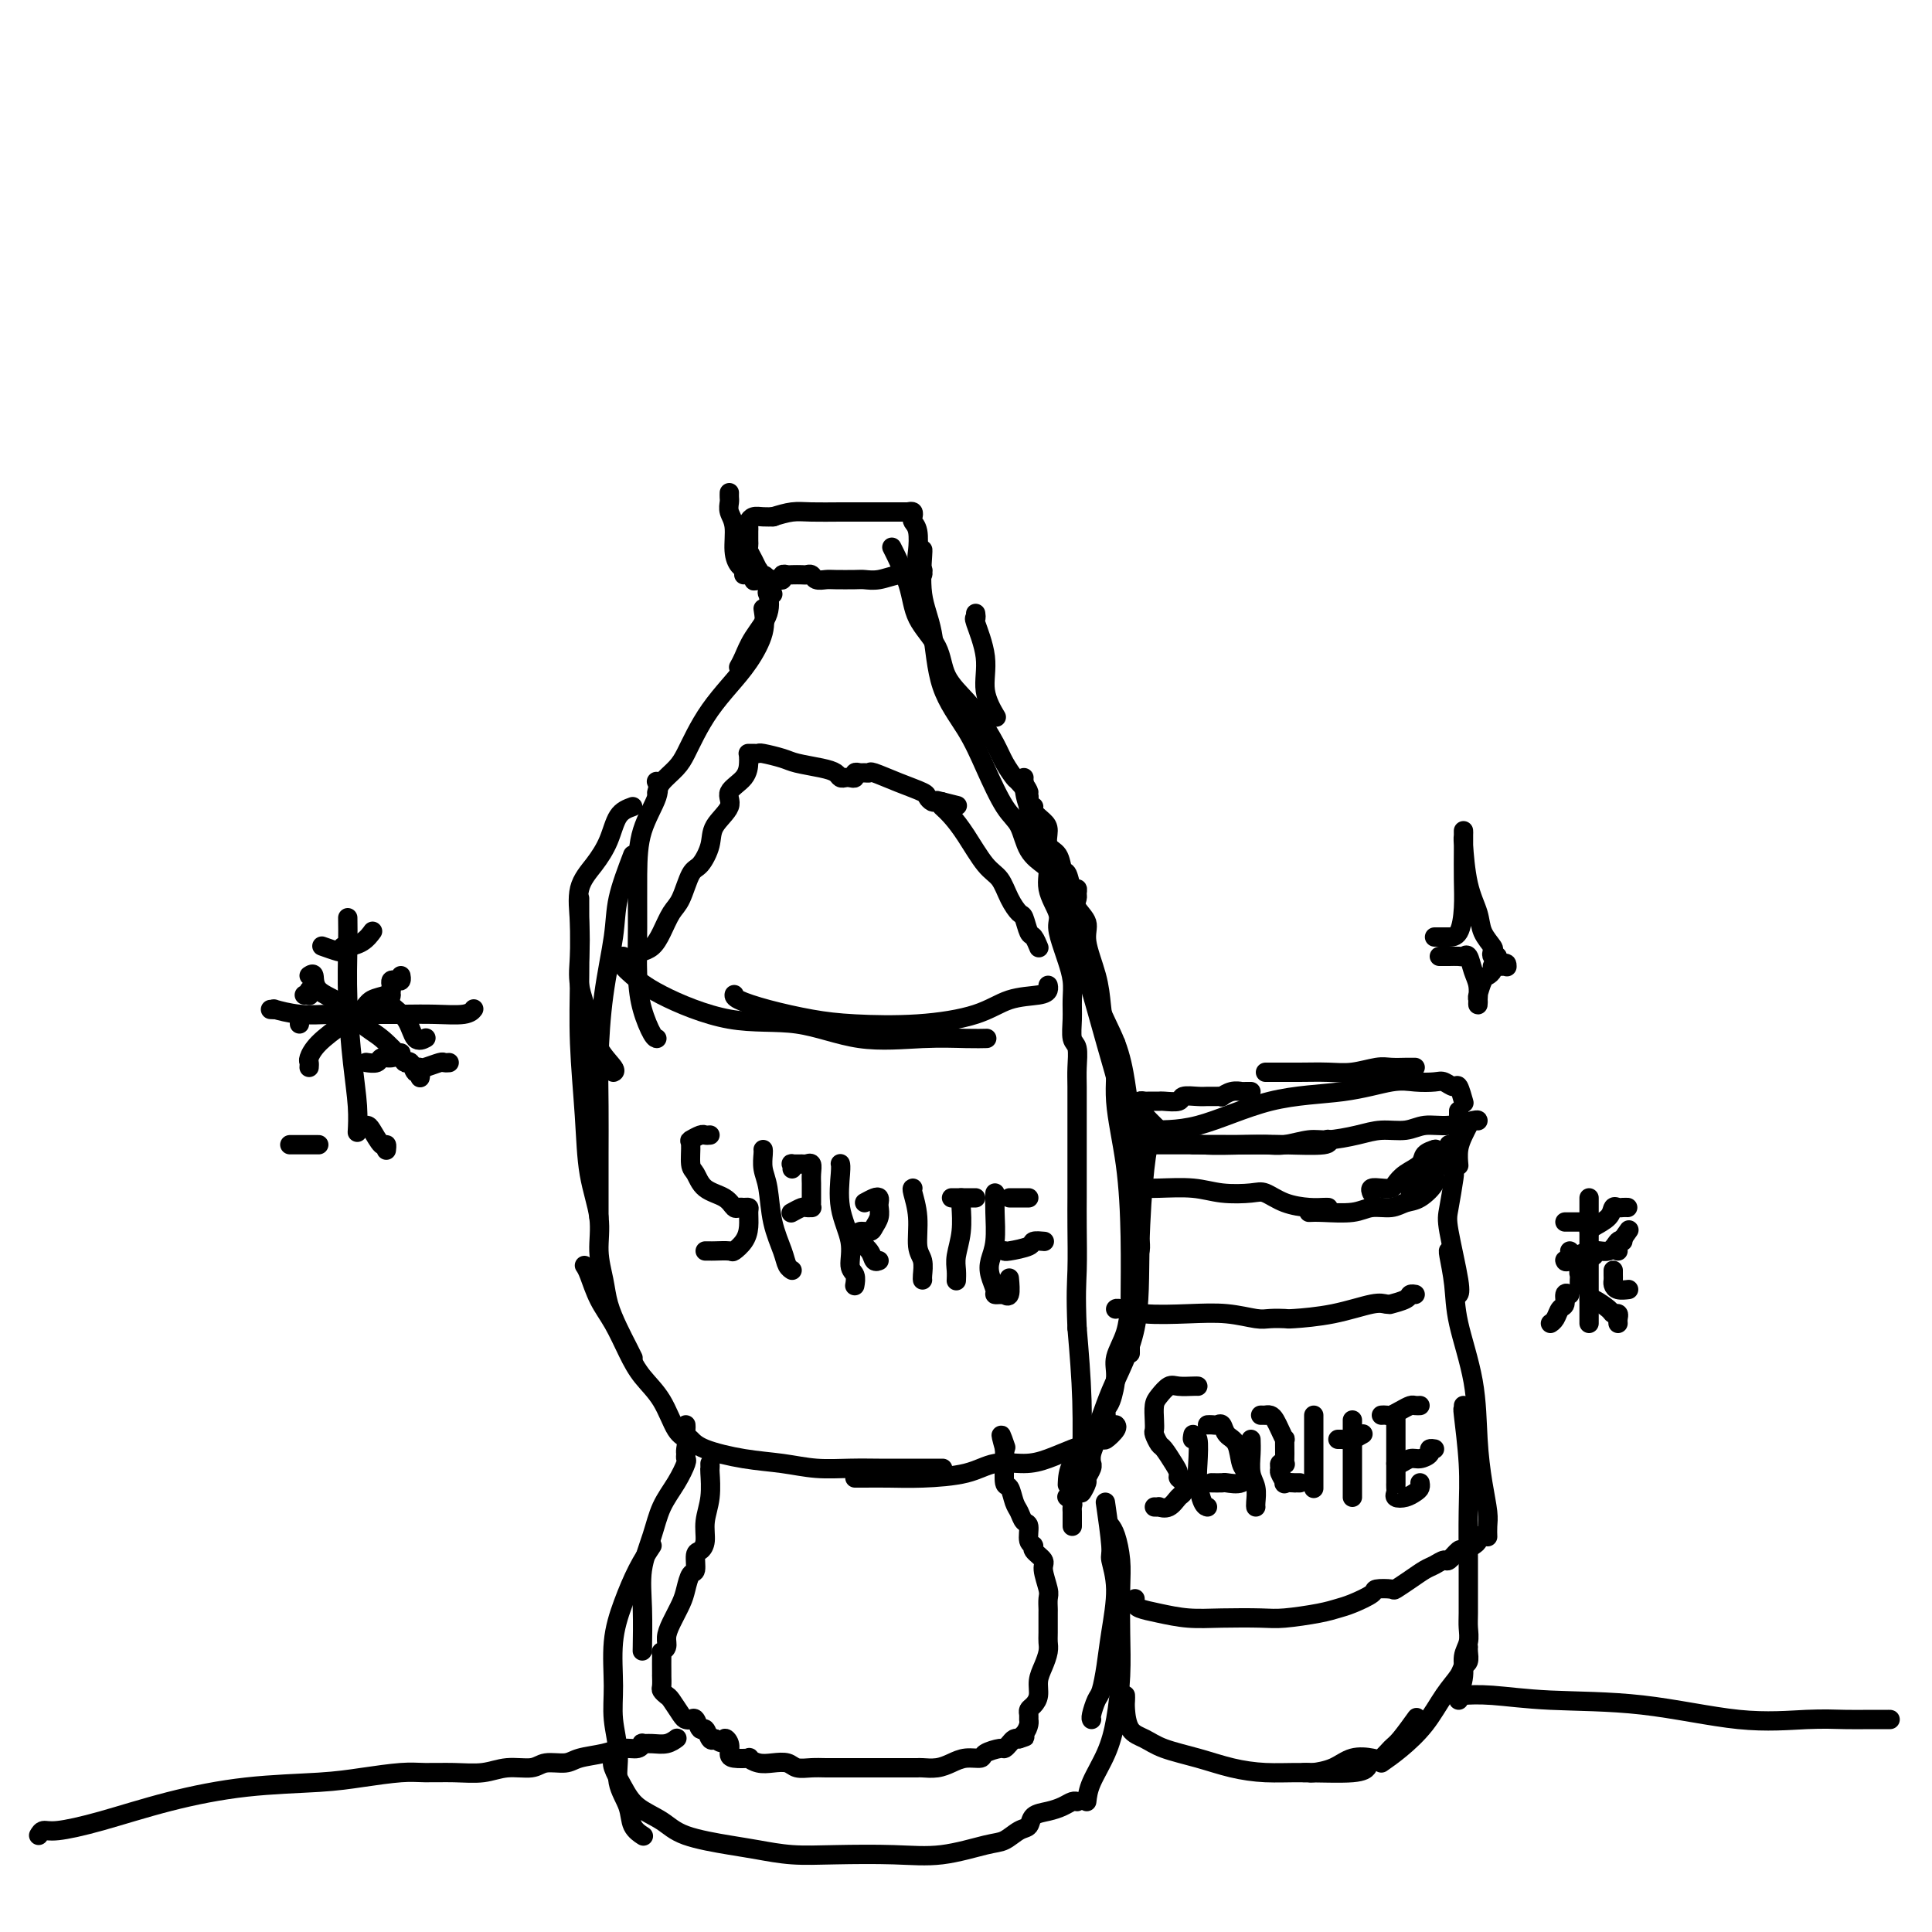 <svg viewBox='0 0 400 400' version='1.1' xmlns='http://www.w3.org/2000/svg' xmlns:xlink='http://www.w3.org/1999/xlink'><g fill='none' stroke='#000000' stroke-width='4' stroke-linecap='round' stroke-linejoin='round'><path d='M151,102c-0.009,0.355 -0.017,0.710 0,1c0.017,0.290 0.060,0.515 0,1c-0.060,0.485 -0.223,1.229 0,2c0.223,0.771 0.830,1.569 1,3c0.170,1.431 -0.098,3.494 0,5c0.098,1.506 0.562,2.455 1,3c0.438,0.545 0.849,0.685 1,1c0.151,0.315 0.043,0.804 0,1c-0.043,0.196 -0.022,0.098 0,0'/><path d='M160,107c1.386,-0.423 2.772,-0.845 4,-1c1.228,-0.155 2.299,-0.041 4,0c1.701,0.041 4.033,0.011 6,0c1.967,-0.011 3.568,-0.003 5,0c1.432,0.003 2.695,0.001 4,0c1.305,-0.001 2.651,-0.000 3,0c0.349,0.000 -0.298,0.000 0,0c0.298,-0.000 1.542,-0.000 2,0c0.458,0.000 0.131,0.000 0,0c-0.131,-0.000 -0.065,-0.000 0,0'/><path d='M188,106c0.415,-0.091 0.829,-0.183 1,0c0.171,0.183 0.097,0.639 0,1c-0.097,0.361 -0.218,0.626 0,1c0.218,0.374 0.776,0.856 1,2c0.224,1.144 0.113,2.951 0,4c-0.113,1.049 -0.230,1.339 0,2c0.230,0.661 0.806,1.694 1,2c0.194,0.306 0.005,-0.115 0,0c-0.005,0.115 0.172,0.767 0,1c-0.172,0.233 -0.694,0.048 -1,0c-0.306,-0.048 -0.398,0.040 -1,0c-0.602,-0.040 -1.716,-0.207 -3,0c-1.284,0.207 -2.738,0.787 -4,1c-1.262,0.213 -2.331,0.058 -3,0c-0.669,-0.058 -0.939,-0.019 -2,0c-1.061,0.019 -2.915,0.019 -4,0c-1.085,-0.019 -1.403,-0.058 -2,0c-0.597,0.058 -1.473,0.212 -2,0c-0.527,-0.212 -0.704,-0.788 -1,-1c-0.296,-0.212 -0.710,-0.058 -1,0c-0.290,0.058 -0.455,0.019 -1,0c-0.545,-0.019 -1.469,-0.019 -2,0c-0.531,0.019 -0.668,0.058 -1,0c-0.332,-0.058 -0.859,-0.212 -1,0c-0.141,0.212 0.103,0.789 0,1c-0.103,0.211 -0.553,0.057 -1,0c-0.447,-0.057 -0.889,-0.015 -1,0c-0.111,0.015 0.111,0.004 0,0c-0.111,-0.004 -0.556,-0.002 -1,0'/><path d='M159,120c-5.193,0.375 -2.175,0.312 -1,0c1.175,-0.312 0.508,-0.874 0,-1c-0.508,-0.126 -0.858,0.184 -1,0c-0.142,-0.184 -0.077,-0.861 0,-1c0.077,-0.139 0.164,0.261 0,0c-0.164,-0.261 -0.580,-1.184 -1,-2c-0.420,-0.816 -0.845,-1.524 -1,-2c-0.155,-0.476 -0.042,-0.719 0,-1c0.042,-0.281 0.011,-0.600 0,-1c-0.011,-0.400 -0.004,-0.880 0,-1c0.004,-0.120 0.003,0.122 0,0c-0.003,-0.122 -0.009,-0.607 0,-1c0.009,-0.393 0.034,-0.694 0,-1c-0.034,-0.306 -0.128,-0.618 0,-1c0.128,-0.382 0.478,-0.834 1,-1c0.522,-0.166 1.218,-0.045 2,0c0.782,0.045 1.652,0.013 2,0c0.348,-0.013 0.174,-0.006 0,0'/><path d='M160,123c-0.402,0.088 -0.804,0.177 -1,0c-0.196,-0.177 -0.186,-0.618 0,0c0.186,0.618 0.547,2.295 0,4c-0.547,1.705 -2.002,3.436 -3,5c-0.998,1.564 -1.538,2.959 -2,4c-0.462,1.041 -0.846,1.726 -1,2c-0.154,0.274 -0.077,0.137 0,0'/><path d='M158,126c0.245,1.554 0.491,3.108 0,5c-0.491,1.892 -1.717,4.124 -3,6c-1.283,1.876 -2.622,3.398 -4,5c-1.378,1.602 -2.796,3.286 -4,5c-1.204,1.714 -2.193,3.458 -3,5c-0.807,1.542 -1.432,2.883 -2,4c-0.568,1.117 -1.080,2.011 -2,3c-0.920,0.989 -2.248,2.074 -3,3c-0.752,0.926 -0.929,1.693 -1,2c-0.071,0.307 -0.035,0.153 0,0'/><path d='M131,167c-1.108,0.402 -2.216,0.804 -3,2c-0.784,1.196 -1.243,3.186 -2,5c-0.757,1.814 -1.812,3.452 -3,5c-1.188,1.548 -2.508,3.007 -3,5c-0.492,1.993 -0.155,4.521 0,7c0.155,2.479 0.130,4.909 0,7c-0.130,2.091 -0.364,3.842 0,6c0.364,2.158 1.327,4.722 2,7c0.673,2.278 1.057,4.270 2,6c0.943,1.730 2.446,3.196 3,4c0.554,0.804 0.158,0.944 0,1c-0.158,0.056 -0.079,0.028 0,0'/><path d='M136,162c-0.083,-0.181 -0.166,-0.363 0,0c0.166,0.363 0.580,1.270 0,3c-0.580,1.730 -2.153,4.281 -3,7c-0.847,2.719 -0.966,5.604 -1,9c-0.034,3.396 0.019,7.302 0,11c-0.019,3.698 -0.110,7.187 0,10c0.110,2.813 0.421,4.950 1,7c0.579,2.050 1.425,4.013 2,5c0.575,0.987 0.879,0.996 1,1c0.121,0.004 0.061,0.002 0,0'/><path d='M131,177c-1.207,3.173 -2.415,6.346 -3,9c-0.585,2.654 -0.549,4.788 -1,8c-0.451,3.212 -1.389,7.503 -2,12c-0.611,4.497 -0.896,9.202 -1,13c-0.104,3.798 -0.028,6.691 0,10c0.028,3.309 0.007,7.034 0,10c-0.007,2.966 -0.002,5.173 0,7c0.002,1.827 0.001,3.273 0,4c-0.001,0.727 -0.000,0.734 0,1c0.000,0.266 0.000,0.790 0,1c-0.000,0.210 -0.000,0.105 0,0'/><path d='M120,186c-0.007,0.120 -0.014,0.241 0,3c0.014,2.759 0.050,8.157 0,13c-0.050,4.843 -0.186,9.129 0,14c0.186,4.871 0.694,10.325 1,15c0.306,4.675 0.410,8.570 1,12c0.590,3.430 1.666,6.395 2,9c0.334,2.605 -0.076,4.851 0,7c0.076,2.149 0.637,4.201 1,6c0.363,1.799 0.528,3.344 1,5c0.472,1.656 1.250,3.423 2,5c0.750,1.577 1.471,2.963 2,4c0.529,1.037 0.865,1.725 1,2c0.135,0.275 0.067,0.138 0,0'/><path d='M121,262c0.267,0.391 0.535,0.782 1,2c0.465,1.218 1.128,3.264 2,5c0.872,1.736 1.952,3.162 3,5c1.048,1.838 2.064,4.088 3,6c0.936,1.912 1.792,3.486 3,5c1.208,1.514 2.769,2.970 4,5c1.231,2.030 2.134,4.635 3,6c0.866,1.365 1.696,1.490 2,2c0.304,0.510 0.082,1.407 0,2c-0.082,0.593 -0.023,0.884 0,1c0.023,0.116 0.012,0.058 0,0'/><path d='M142,301c-0.039,0.400 -0.079,0.800 0,1c0.079,0.200 0.276,0.200 0,1c-0.276,0.800 -1.027,2.401 -2,4c-0.973,1.599 -2.170,3.197 -3,5c-0.830,1.803 -1.294,3.812 -2,6c-0.706,2.188 -1.653,4.556 -2,7c-0.347,2.444 -0.093,4.966 0,8c0.093,3.034 0.027,6.581 0,8c-0.027,1.419 -0.013,0.709 0,0'/><path d='M135,320c-0.990,1.502 -1.979,3.004 -3,5c-1.021,1.996 -2.073,4.486 -3,7c-0.927,2.514 -1.728,5.053 -2,8c-0.272,2.947 -0.013,6.304 0,9c0.013,2.696 -0.219,4.732 0,7c0.219,2.268 0.889,4.769 1,7c0.111,2.231 -0.338,4.192 0,6c0.338,1.808 1.462,3.464 2,5c0.538,1.536 0.491,2.952 1,4c0.509,1.048 1.574,1.728 2,2c0.426,0.272 0.213,0.136 0,0'/><path d='M127,364c-0.170,0.495 -0.340,0.990 0,2c0.340,1.010 1.188,2.537 2,4c0.812,1.463 1.586,2.864 3,4c1.414,1.136 3.467,2.007 5,3c1.533,0.993 2.546,2.109 5,3c2.454,0.891 6.348,1.559 9,2c2.652,0.441 4.064,0.656 6,1c1.936,0.344 4.398,0.817 7,1c2.602,0.183 5.343,0.075 9,0c3.657,-0.075 8.229,-0.118 12,0c3.771,0.118 6.741,0.398 10,0c3.259,-0.398 6.808,-1.472 9,-2c2.192,-0.528 3.027,-0.509 4,-1c0.973,-0.491 2.084,-1.493 3,-2c0.916,-0.507 1.635,-0.518 2,-1c0.365,-0.482 0.375,-1.436 1,-2c0.625,-0.564 1.866,-0.740 3,-1c1.134,-0.260 2.159,-0.606 3,-1c0.841,-0.394 1.496,-0.837 2,-1c0.504,-0.163 0.858,-0.047 1,0c0.142,0.047 0.071,0.023 0,0'/><path d='M225,373c0.135,-1.165 0.271,-2.331 1,-4c0.729,-1.669 2.052,-3.842 3,-6c0.948,-2.158 1.523,-4.302 2,-7c0.477,-2.698 0.857,-5.951 1,-9c0.143,-3.049 0.049,-5.892 0,-9c-0.049,-3.108 -0.052,-6.479 0,-9c0.052,-2.521 0.158,-4.191 0,-6c-0.158,-1.809 -0.581,-3.756 -1,-5c-0.419,-1.244 -0.834,-1.784 -1,-2c-0.166,-0.216 -0.083,-0.108 0,0'/><path d='M229,312c-0.123,-0.847 -0.246,-1.695 0,0c0.246,1.695 0.862,5.932 1,8c0.138,2.068 -0.201,1.965 0,3c0.201,1.035 0.941,3.206 1,6c0.059,2.794 -0.562,6.209 -1,9c-0.438,2.791 -0.692,4.958 -1,7c-0.308,2.042 -0.671,3.959 -1,5c-0.329,1.041 -0.624,1.207 -1,2c-0.376,0.793 -0.832,2.214 -1,3c-0.168,0.786 -0.048,0.939 0,1c0.048,0.061 0.024,0.031 0,0'/><path d='M222,316c-0.002,-0.756 -0.004,-1.513 0,-2c0.004,-0.487 0.015,-0.705 0,-1c-0.015,-0.295 -0.056,-0.667 0,-1c0.056,-0.333 0.207,-0.628 0,-1c-0.207,-0.372 -0.774,-0.821 -1,-1c-0.226,-0.179 -0.113,-0.090 0,0'/><path d='M221,307c-0.014,0.362 -0.028,0.724 0,0c0.028,-0.724 0.098,-2.533 1,-4c0.902,-1.467 2.637,-2.590 4,-5c1.363,-2.410 2.355,-6.107 4,-10c1.645,-3.893 3.944,-7.982 5,-13c1.056,-5.018 0.871,-10.963 1,-17c0.129,-6.037 0.573,-12.164 1,-16c0.427,-3.836 0.836,-5.382 1,-6c0.164,-0.618 0.082,-0.309 0,0'/><path d='M202,127c0.065,0.476 0.130,0.951 0,1c-0.130,0.049 -0.455,-0.329 0,1c0.455,1.329 1.689,4.367 2,7c0.311,2.633 -0.301,4.863 0,7c0.301,2.137 1.515,4.182 2,5c0.485,0.818 0.243,0.409 0,0'/><path d='M191,114c-0.014,0.084 -0.029,0.168 0,0c0.029,-0.168 0.100,-0.589 0,1c-0.100,1.589 -0.373,5.187 0,8c0.373,2.813 1.391,4.840 2,8c0.609,3.160 0.811,7.452 2,11c1.189,3.548 3.367,6.350 5,9c1.633,2.650 2.721,5.147 4,8c1.279,2.853 2.749,6.060 4,8c1.251,1.940 2.283,2.611 3,4c0.717,1.389 1.120,3.496 2,5c0.880,1.504 2.237,2.405 3,3c0.763,0.595 0.932,0.884 1,1c0.068,0.116 0.034,0.058 0,0'/><path d='M216,171c0.044,2.818 0.088,5.636 1,8c0.912,2.364 2.692,4.272 4,7c1.308,2.728 2.143,6.274 3,10c0.857,3.726 1.736,7.630 3,11c1.264,3.370 2.913,6.206 4,9c1.087,2.794 1.612,5.546 2,8c0.388,2.454 0.640,4.609 1,6c0.360,1.391 0.829,2.019 1,3c0.171,0.981 0.046,2.314 0,3c-0.046,0.686 -0.012,0.723 0,1c0.012,0.277 0.004,0.793 0,1c-0.004,0.207 -0.002,0.103 0,0'/><path d='M231,216c-0.051,1.777 -0.101,3.555 0,6c0.101,2.445 0.354,5.558 1,9c0.646,3.442 1.687,7.213 2,11c0.313,3.787 -0.100,7.590 0,11c0.100,3.410 0.713,6.429 1,9c0.287,2.571 0.250,4.696 0,6c-0.250,1.304 -0.711,1.789 -1,3c-0.289,1.211 -0.407,3.149 -1,5c-0.593,1.851 -1.661,3.614 -2,5c-0.339,1.386 0.050,2.394 0,4c-0.050,1.606 -0.539,3.810 -1,5c-0.461,1.190 -0.893,1.368 -1,2c-0.107,0.632 0.111,1.720 0,2c-0.111,0.280 -0.552,-0.247 -1,0c-0.448,0.247 -0.905,1.267 -1,2c-0.095,0.733 0.172,1.179 0,2c-0.172,0.821 -0.782,2.017 -1,3c-0.218,0.983 -0.043,1.754 0,2c0.043,0.246 -0.045,-0.031 0,0c0.045,0.031 0.222,0.371 0,1c-0.222,0.629 -0.844,1.547 -1,2c-0.156,0.453 0.155,0.442 0,1c-0.155,0.558 -0.776,1.685 -1,2c-0.224,0.315 -0.050,-0.184 0,-1c0.050,-0.816 -0.025,-1.951 0,-5c0.025,-3.049 0.150,-8.014 0,-13c-0.150,-4.986 -0.575,-9.993 -1,-15'/><path d='M223,275c-0.309,-7.210 -0.083,-9.236 0,-12c0.083,-2.764 0.022,-6.268 0,-9c-0.022,-2.732 -0.006,-4.692 0,-6c0.006,-1.308 0.002,-1.963 0,-3c-0.002,-1.037 -0.000,-2.457 0,-3c0.000,-0.543 0.000,-0.210 0,-1c-0.000,-0.790 -0.000,-2.703 0,-4c0.000,-1.297 0.001,-1.980 0,-3c-0.001,-1.020 -0.004,-2.379 0,-4c0.004,-1.621 0.015,-3.504 0,-5c-0.015,-1.496 -0.057,-2.605 0,-4c0.057,-1.395 0.212,-3.075 0,-4c-0.212,-0.925 -0.792,-1.094 -1,-2c-0.208,-0.906 -0.044,-2.548 0,-4c0.044,-1.452 -0.031,-2.714 0,-4c0.031,-1.286 0.168,-2.597 0,-4c-0.168,-1.403 -0.642,-2.898 -1,-4c-0.358,-1.102 -0.602,-1.809 -1,-3c-0.398,-1.191 -0.951,-2.864 -1,-4c-0.049,-1.136 0.405,-1.734 0,-3c-0.405,-1.266 -1.668,-3.199 -2,-5c-0.332,-1.801 0.266,-3.469 0,-5c-0.266,-1.531 -1.395,-2.924 -2,-4c-0.605,-1.076 -0.684,-1.833 -1,-3c-0.316,-1.167 -0.869,-2.744 -1,-4c-0.131,-1.256 0.161,-2.192 0,-3c-0.161,-0.808 -0.774,-1.487 -1,-2c-0.226,-0.513 -0.065,-0.861 0,-1c0.065,-0.139 0.032,-0.070 0,0'/><path d='M212,161c-0.018,0.007 -0.035,0.014 0,1c0.035,0.986 0.123,2.952 1,5c0.877,2.048 2.542,4.178 4,8c1.458,3.822 2.709,9.338 4,14c1.291,4.662 2.623,8.472 4,13c1.377,4.528 2.799,9.775 4,14c1.201,4.225 2.182,7.429 3,11c0.818,3.571 1.473,7.511 2,11c0.527,3.489 0.926,6.529 1,9c0.074,2.471 -0.176,4.374 0,6c0.176,1.626 0.778,2.976 1,4c0.222,1.024 0.063,1.721 0,2c-0.063,0.279 -0.032,0.139 0,0'/><path d='M234,280c0.003,0.270 0.007,0.540 0,-1c-0.007,-1.540 -0.024,-4.889 0,-9c0.024,-4.111 0.091,-8.983 0,-14c-0.091,-5.017 -0.339,-10.178 -1,-15c-0.661,-4.822 -1.734,-9.305 -2,-13c-0.266,-3.695 0.274,-6.603 0,-9c-0.274,-2.397 -1.364,-4.283 -2,-6c-0.636,-1.717 -0.819,-3.264 -1,-5c-0.181,-1.736 -0.360,-3.659 -1,-6c-0.640,-2.341 -1.741,-5.099 -2,-7c-0.259,-1.901 0.324,-2.945 0,-4c-0.324,-1.055 -1.554,-2.122 -2,-3c-0.446,-0.878 -0.108,-1.567 0,-2c0.108,-0.433 -0.013,-0.611 0,-1c0.013,-0.389 0.159,-0.990 0,-1c-0.159,-0.010 -0.625,0.571 -1,0c-0.375,-0.571 -0.660,-2.292 -1,-3c-0.340,-0.708 -0.734,-0.402 -1,-1c-0.266,-0.598 -0.405,-2.100 -1,-3c-0.595,-0.900 -1.647,-1.198 -2,-2c-0.353,-0.802 -0.007,-2.108 0,-3c0.007,-0.892 -0.324,-1.369 -1,-2c-0.676,-0.631 -1.697,-1.417 -2,-2c-0.303,-0.583 0.111,-0.965 0,-1c-0.111,-0.035 -0.746,0.276 -1,0c-0.254,-0.276 -0.127,-1.138 0,-2'/><path d='M213,165c-1.744,-4.134 -0.104,-1.469 0,-1c0.104,0.469 -1.326,-1.260 -2,-2c-0.674,-0.740 -0.591,-0.493 -1,-1c-0.409,-0.507 -1.311,-1.768 -2,-3c-0.689,-1.232 -1.165,-2.435 -2,-4c-0.835,-1.565 -2.027,-3.491 -3,-5c-0.973,-1.509 -1.726,-2.602 -3,-4c-1.274,-1.398 -3.071,-3.101 -4,-5c-0.929,-1.899 -0.992,-3.995 -2,-6c-1.008,-2.005 -2.961,-3.919 -4,-6c-1.039,-2.081 -1.164,-4.330 -2,-7c-0.836,-2.670 -2.382,-5.763 -3,-7c-0.618,-1.237 -0.309,-0.619 0,0'/><path d='M129,198c0.036,0.348 0.072,0.697 0,1c-0.072,0.303 -0.251,0.562 0,1c0.251,0.438 0.931,1.057 2,2c1.069,0.943 2.526,2.210 6,4c3.474,1.790 8.963,4.101 14,5c5.037,0.899 9.620,0.384 14,1c4.380,0.616 8.558,2.361 13,3c4.442,0.639 9.149,0.171 13,0c3.851,-0.171 6.844,-0.046 9,0c2.156,0.046 3.473,0.013 4,0c0.527,-0.013 0.263,-0.007 0,0'/><path d='M152,206c0.009,-0.067 0.019,-0.134 0,0c-0.019,0.134 -0.065,0.468 1,1c1.065,0.532 3.242,1.262 6,2c2.758,0.738 6.097,1.483 9,2c2.903,0.517 5.369,0.805 9,1c3.631,0.195 8.427,0.298 13,0c4.573,-0.298 8.924,-0.998 12,-2c3.076,-1.002 4.877,-2.307 7,-3c2.123,-0.693 4.569,-0.774 6,-1c1.431,-0.226 1.847,-0.597 2,-1c0.153,-0.403 0.041,-0.839 0,-1c-0.041,-0.161 -0.012,-0.046 0,0c0.012,0.046 0.006,0.023 0,0'/><path d='M142,295c0.020,0.327 0.039,0.655 0,1c-0.039,0.345 -0.137,0.708 0,1c0.137,0.292 0.509,0.513 1,1c0.491,0.487 1.101,1.241 3,2c1.899,0.759 5.085,1.524 8,2c2.915,0.476 5.558,0.663 8,1c2.442,0.337 4.684,0.822 7,1c2.316,0.178 4.705,0.048 7,0c2.295,-0.048 4.496,-0.013 6,0c1.504,0.013 2.310,0.003 4,0c1.690,-0.003 4.263,-0.001 6,0c1.737,0.001 2.639,0.000 3,0c0.361,-0.000 0.180,-0.000 0,0'/><path d='M177,306c0.428,0.004 0.857,0.007 2,0c1.143,-0.007 3.001,-0.026 5,0c1.999,0.026 4.140,0.096 7,0c2.860,-0.096 6.439,-0.358 9,-1c2.561,-0.642 4.102,-1.663 6,-2c1.898,-0.337 4.151,0.011 6,0c1.849,-0.011 3.292,-0.379 5,-1c1.708,-0.621 3.681,-1.493 5,-2c1.319,-0.507 1.986,-0.647 3,-1c1.014,-0.353 2.377,-0.918 3,-1c0.623,-0.082 0.507,0.318 1,0c0.493,-0.318 1.594,-1.355 2,-2c0.406,-0.645 0.116,-0.899 0,-1c-0.116,-0.101 -0.058,-0.051 0,0'/><path d='M147,235c-0.371,0.030 -0.741,0.060 -1,0c-0.259,-0.060 -0.406,-0.211 -1,0c-0.594,0.211 -1.633,0.784 -2,1c-0.367,0.216 -0.061,0.074 0,1c0.061,0.926 -0.124,2.921 0,4c0.124,1.079 0.558,1.242 1,2c0.442,0.758 0.892,2.112 2,3c1.108,0.888 2.875,1.309 4,2c1.125,0.691 1.608,1.651 2,2c0.392,0.349 0.694,0.088 1,0c0.306,-0.088 0.616,-0.004 1,0c0.384,0.004 0.842,-0.072 1,0c0.158,0.072 0.017,0.292 0,1c-0.017,0.708 0.090,1.902 0,3c-0.090,1.098 -0.377,2.098 -1,3c-0.623,0.902 -1.582,1.706 -2,2c-0.418,0.294 -0.294,0.079 -1,0c-0.706,-0.079 -2.241,-0.021 -3,0c-0.759,0.021 -0.743,0.006 -1,0c-0.257,-0.006 -0.788,-0.002 -1,0c-0.212,0.002 -0.106,0.001 0,0'/><path d='M158,238c0.026,0.159 0.052,0.318 0,1c-0.052,0.682 -0.183,1.888 0,3c0.183,1.112 0.680,2.130 1,4c0.320,1.870 0.464,4.592 1,7c0.536,2.408 1.463,4.501 2,6c0.537,1.499 0.683,2.404 1,3c0.317,0.596 0.805,0.885 1,1c0.195,0.115 0.098,0.058 0,0'/><path d='M164,242c0.055,-0.424 0.109,-0.847 0,-1c-0.109,-0.153 -0.383,-0.035 0,0c0.383,0.035 1.423,-0.011 2,0c0.577,0.011 0.690,0.081 1,0c0.310,-0.081 0.815,-0.313 1,0c0.185,0.313 0.049,1.170 0,2c-0.049,0.830 -0.012,1.634 0,2c0.012,0.366 0.000,0.294 0,1c-0.000,0.706 0.012,2.188 0,3c-0.012,0.812 -0.049,0.953 0,1c0.049,0.047 0.184,-0.001 0,0c-0.184,0.001 -0.689,0.052 -1,0c-0.311,-0.052 -0.430,-0.206 -1,0c-0.570,0.206 -1.591,0.773 -2,1c-0.409,0.227 -0.204,0.113 0,0'/><path d='M174,241c-0.017,-0.061 -0.034,-0.122 0,0c0.034,0.122 0.118,0.427 0,2c-0.118,1.573 -0.438,4.415 0,7c0.438,2.585 1.634,4.914 2,7c0.366,2.086 -0.098,3.930 0,5c0.098,1.070 0.757,1.365 1,2c0.243,0.635 0.069,1.610 0,2c-0.069,0.390 -0.035,0.195 0,0'/><path d='M179,249c0.733,-0.397 1.465,-0.794 2,-1c0.535,-0.206 0.872,-0.220 1,0c0.128,0.220 0.047,0.676 0,1c-0.047,0.324 -0.059,0.517 0,1c0.059,0.483 0.188,1.257 0,2c-0.188,0.743 -0.693,1.455 -1,2c-0.307,0.545 -0.415,0.922 -1,1c-0.585,0.078 -1.646,-0.143 -2,0c-0.354,0.143 -0.000,0.651 0,1c0.000,0.349 -0.354,0.538 0,1c0.354,0.462 1.414,1.196 2,2c0.586,0.804 0.696,1.678 1,2c0.304,0.322 0.801,0.092 1,0c0.199,-0.092 0.099,-0.046 0,0'/><path d='M189,246c-0.121,0.020 -0.243,0.040 0,1c0.243,0.960 0.850,2.860 1,5c0.150,2.140 -0.156,4.521 0,6c0.156,1.479 0.774,2.056 1,3c0.226,0.944 0.061,2.254 0,3c-0.061,0.746 -0.017,0.927 0,1c0.017,0.073 0.009,0.036 0,0'/><path d='M199,248c0.008,0.426 0.016,0.852 0,1c-0.016,0.148 -0.057,0.019 0,1c0.057,0.981 0.211,3.072 0,5c-0.211,1.928 -0.789,3.692 -1,5c-0.211,1.308 -0.057,2.160 0,3c0.057,0.840 0.016,1.669 0,2c-0.016,0.331 -0.008,0.166 0,0'/><path d='M197,248c0.190,0.000 0.380,0.000 1,0c0.620,0.000 1.669,0.000 2,0c0.331,-0.000 -0.056,0.000 0,0c0.056,0.000 0.553,0.000 1,0c0.447,0.000 0.842,0.000 1,0c0.158,-0.000 0.079,0.000 0,0'/><path d='M206,247c-0.028,1.114 -0.056,2.228 0,4c0.056,1.772 0.196,4.202 0,6c-0.196,1.798 -0.729,2.965 -1,4c-0.271,1.035 -0.279,1.938 0,3c0.279,1.062 0.844,2.284 1,3c0.156,0.716 -0.098,0.927 0,1c0.098,0.073 0.548,0.008 1,0c0.452,-0.008 0.906,0.039 1,0c0.094,-0.039 -0.171,-0.165 0,0c0.171,0.165 0.777,0.621 1,0c0.223,-0.621 0.064,-2.320 0,-3c-0.064,-0.680 -0.032,-0.340 0,0'/><path d='M208,259c0.004,-0.022 0.009,-0.044 0,0c-0.009,0.044 -0.030,0.156 1,0c1.030,-0.156 3.111,-0.578 4,-1c0.889,-0.422 0.585,-0.844 1,-1c0.415,-0.156 1.547,-0.044 2,0c0.453,0.044 0.226,0.022 0,0'/><path d='M209,248c0.762,0.000 1.524,0.000 2,0c0.476,0.000 0.667,0.000 1,0c0.333,-0.000 0.810,0.000 1,0c0.190,0.000 0.095,0.000 0,0'/><path d='M155,157c0.016,0.157 0.032,0.313 0,1c-0.032,0.687 -0.112,1.904 -1,3c-0.888,1.096 -2.584,2.069 -3,3c-0.416,0.931 0.447,1.818 0,3c-0.447,1.182 -2.203,2.659 -3,4c-0.797,1.341 -0.636,2.546 -1,4c-0.364,1.454 -1.252,3.158 -2,4c-0.748,0.842 -1.355,0.820 -2,2c-0.645,1.180 -1.329,3.560 -2,5c-0.671,1.440 -1.329,1.941 -2,3c-0.671,1.059 -1.355,2.676 -2,4c-0.645,1.324 -1.251,2.357 -2,3c-0.749,0.643 -1.643,0.898 -2,1c-0.357,0.102 -0.179,0.051 0,0'/><path d='M155,156c-0.083,0.002 -0.167,0.003 0,0c0.167,-0.003 0.584,-0.012 1,0c0.416,0.012 0.831,0.045 1,0c0.169,-0.045 0.090,-0.167 1,0c0.910,0.167 2.807,0.623 4,1c1.193,0.377 1.682,0.676 3,1c1.318,0.324 3.466,0.675 5,1c1.534,0.325 2.453,0.624 3,1c0.547,0.376 0.720,0.829 1,1c0.280,0.171 0.667,0.060 1,0c0.333,-0.060 0.614,-0.069 1,0c0.386,0.069 0.878,0.215 1,0c0.122,-0.215 -0.125,-0.791 0,-1c0.125,-0.209 0.622,-0.050 1,0c0.378,0.050 0.637,-0.008 1,0c0.363,0.008 0.828,0.082 1,0c0.172,-0.082 0.049,-0.319 1,0c0.951,0.319 2.976,1.196 5,2c2.024,0.804 4.048,1.536 5,2c0.952,0.464 0.833,0.660 1,1c0.167,0.340 0.622,0.822 1,1c0.378,0.178 0.679,0.051 1,0c0.321,-0.051 0.660,-0.025 1,0'/><path d='M195,166c6.222,1.556 1.778,0.444 0,0c-1.778,-0.444 -0.889,-0.222 0,0'/><path d='M195,167c0.606,0.557 1.212,1.114 2,2c0.788,0.886 1.759,2.101 3,4c1.241,1.899 2.752,4.482 4,6c1.248,1.518 2.232,1.973 3,3c0.768,1.027 1.319,2.627 2,4c0.681,1.373 1.493,2.519 2,3c0.507,0.481 0.711,0.297 1,1c0.289,0.703 0.665,2.291 1,3c0.335,0.709 0.629,0.537 1,1c0.371,0.463 0.820,1.561 1,2c0.180,0.439 0.090,0.220 0,0'/><path d='M147,303c0.009,0.428 0.017,0.856 0,1c-0.017,0.144 -0.060,0.004 0,1c0.060,0.996 0.222,3.129 0,5c-0.222,1.871 -0.829,3.479 -1,5c-0.171,1.521 0.095,2.955 0,4c-0.095,1.045 -0.550,1.701 -1,2c-0.450,0.299 -0.893,0.242 -1,1c-0.107,0.758 0.123,2.331 0,3c-0.123,0.669 -0.597,0.434 -1,1c-0.403,0.566 -0.734,1.934 -1,3c-0.266,1.066 -0.467,1.831 -1,3c-0.533,1.169 -1.397,2.744 -2,4c-0.603,1.256 -0.946,2.194 -1,3c-0.054,0.806 0.182,1.480 0,2c-0.182,0.520 -0.781,0.886 -1,1c-0.219,0.114 -0.059,-0.024 0,0c0.059,0.024 0.016,0.209 0,1c-0.016,0.791 -0.005,2.187 0,3c0.005,0.813 0.005,1.045 0,1c-0.005,-0.045 -0.013,-0.365 0,0c0.013,0.365 0.049,1.415 0,2c-0.049,0.585 -0.182,0.707 0,1c0.182,0.293 0.679,0.759 1,1c0.321,0.241 0.467,0.259 1,1c0.533,0.741 1.452,2.207 2,3c0.548,0.793 0.724,0.914 1,1c0.276,0.086 0.651,0.135 1,0c0.349,-0.135 0.671,-0.456 1,0c0.329,0.456 0.666,1.689 1,2c0.334,0.311 0.667,-0.301 1,0c0.333,0.301 0.667,1.515 1,2c0.333,0.485 0.667,0.243 1,0'/><path d='M148,360c2.093,1.669 1.826,0.342 2,0c0.174,-0.342 0.787,0.300 1,1c0.213,0.700 0.024,1.459 0,2c-0.024,0.541 0.118,0.863 1,1c0.882,0.137 2.505,0.088 3,0c0.495,-0.088 -0.139,-0.216 0,0c0.139,0.216 1.051,0.776 2,1c0.949,0.224 1.934,0.113 3,0c1.066,-0.113 2.213,-0.226 3,0c0.787,0.226 1.213,0.793 2,1c0.787,0.207 1.935,0.056 3,0c1.065,-0.056 2.047,-0.015 3,0c0.953,0.015 1.879,0.004 3,0c1.121,-0.004 2.438,-0.001 3,0c0.562,0.001 0.367,0.000 1,0c0.633,-0.000 2.092,-0.000 3,0c0.908,0.000 1.264,-0.000 2,0c0.736,0.000 1.852,0.001 3,0c1.148,-0.001 2.327,-0.003 3,0c0.673,0.003 0.840,0.011 1,0c0.160,-0.011 0.313,-0.041 1,0c0.687,0.041 1.908,0.152 3,0c1.092,-0.152 2.054,-0.566 3,-1c0.946,-0.434 1.874,-0.886 3,-1c1.126,-0.114 2.448,0.110 3,0c0.552,-0.110 0.333,-0.555 1,-1c0.667,-0.445 2.220,-0.890 3,-1c0.780,-0.110 0.786,0.115 1,0c0.214,-0.115 0.634,-0.569 1,-1c0.366,-0.431 0.676,-0.837 1,-1c0.324,-0.163 0.662,-0.081 1,0'/><path d='M211,360c2.586,-0.897 0.549,-0.138 0,0c-0.549,0.138 0.388,-0.344 1,-1c0.612,-0.656 0.899,-1.484 1,-2c0.101,-0.516 0.017,-0.718 0,-1c-0.017,-0.282 0.033,-0.645 0,-1c-0.033,-0.355 -0.150,-0.703 0,-1c0.150,-0.297 0.566,-0.544 1,-1c0.434,-0.456 0.887,-1.120 1,-2c0.113,-0.880 -0.113,-1.977 0,-3c0.113,-1.023 0.566,-1.973 1,-3c0.434,-1.027 0.848,-2.130 1,-3c0.152,-0.870 0.040,-1.508 0,-2c-0.040,-0.492 -0.010,-0.840 0,-2c0.010,-1.160 -0.002,-3.133 0,-4c0.002,-0.867 0.017,-0.627 0,-1c-0.017,-0.373 -0.065,-1.361 0,-2c0.065,-0.639 0.243,-0.931 0,-2c-0.243,-1.069 -0.906,-2.914 -1,-4c-0.094,-1.086 0.382,-1.412 0,-2c-0.382,-0.588 -1.622,-1.438 -2,-2c-0.378,-0.562 0.106,-0.836 0,-1c-0.106,-0.164 -0.802,-0.216 -1,-1c-0.198,-0.784 0.102,-2.298 0,-3c-0.102,-0.702 -0.605,-0.591 -1,-1c-0.395,-0.409 -0.680,-1.338 -1,-2c-0.320,-0.662 -0.674,-1.056 -1,-2c-0.326,-0.944 -0.623,-2.438 -1,-3c-0.377,-0.562 -0.833,-0.192 -1,-1c-0.167,-0.808 -0.045,-2.794 0,-4c0.045,-1.206 0.013,-1.630 0,-2c-0.013,-0.370 -0.006,-0.685 0,-1'/><path d='M208,300c-1.400,-5.044 -0.400,-2.156 0,-1c0.400,1.156 0.200,0.578 0,0'/><path d='M235,236c-0.131,-0.302 -0.262,-0.605 0,-1c0.262,-0.395 0.916,-0.884 3,-1c2.084,-0.116 5.600,0.141 10,-1c4.400,-1.141 9.686,-3.678 15,-5c5.314,-1.322 10.655,-1.427 15,-2c4.345,-0.573 7.693,-1.613 10,-2c2.307,-0.387 3.574,-0.121 5,0c1.426,0.121 3.013,0.096 4,0c0.987,-0.096 1.375,-0.264 2,0c0.625,0.264 1.488,0.960 2,1c0.512,0.040 0.673,-0.577 1,0c0.327,0.577 0.819,2.348 1,3c0.181,0.652 0.052,0.186 0,0c-0.052,-0.186 -0.026,-0.093 0,0'/><path d='M306,232c-0.004,0.033 -0.008,0.065 0,0c0.008,-0.065 0.029,-0.228 -1,0c-1.029,0.228 -3.109,0.849 -5,1c-1.891,0.151 -3.595,-0.166 -5,0c-1.405,0.166 -2.513,0.814 -4,1c-1.487,0.186 -3.353,-0.090 -5,0c-1.647,0.090 -3.075,0.546 -5,1c-1.925,0.454 -4.346,0.906 -6,1c-1.654,0.094 -2.542,-0.171 -4,0c-1.458,0.171 -3.487,0.778 -5,1c-1.513,0.222 -2.509,0.060 -4,0c-1.491,-0.060 -3.475,-0.016 -5,0c-1.525,0.016 -2.591,0.004 -4,0c-1.409,-0.004 -3.161,-0.001 -4,0c-0.839,0.001 -0.764,0.000 -1,0c-0.236,-0.000 -0.782,-0.000 -1,0c-0.218,0.000 -0.109,0.000 0,0'/><path d='M238,237c0.451,0.000 0.902,0.000 1,0c0.098,0.000 -0.156,0.000 1,0c1.156,-0.000 3.721,0.000 6,0c2.279,-0.000 4.271,0.000 7,0c2.729,-0.000 6.196,0.000 8,0c1.804,0.000 1.944,0.000 2,0c0.056,0.000 0.028,0.000 0,0'/><path d='M304,233c-0.310,0.595 -0.619,1.190 -1,2c-0.381,0.810 -0.833,1.833 -1,3c-0.167,1.167 -0.048,2.476 0,3c0.048,0.524 0.024,0.262 0,0'/><path d='M301,243c0.097,-0.180 0.194,-0.360 0,1c-0.194,1.360 -0.679,4.259 -1,6c-0.321,1.741 -0.478,2.322 0,5c0.478,2.678 1.590,7.452 2,10c0.410,2.548 0.117,2.871 0,3c-0.117,0.129 -0.059,0.065 0,0'/><path d='M300,259c-0.106,-0.090 -0.211,-0.180 0,1c0.211,1.180 0.739,3.630 1,6c0.261,2.370 0.256,4.662 1,8c0.744,3.338 2.238,7.723 3,12c0.762,4.277 0.793,8.446 1,12c0.207,3.554 0.591,6.494 1,9c0.409,2.506 0.841,4.579 1,6c0.159,1.421 0.043,2.190 0,3c-0.043,0.810 -0.012,1.660 0,2c0.012,0.340 0.006,0.170 0,0'/><path d='M303,291c0.030,0.551 0.061,1.101 0,1c-0.061,-0.101 -0.212,-0.854 0,1c0.212,1.854 0.789,6.313 1,10c0.211,3.687 0.056,6.601 0,10c-0.056,3.399 -0.014,7.284 0,10c0.014,2.716 -0.000,4.263 0,6c0.000,1.737 0.015,3.664 0,5c-0.015,1.336 -0.060,2.081 0,3c0.060,0.919 0.226,2.012 0,3c-0.226,0.988 -0.845,1.873 -1,3c-0.155,1.127 0.154,2.498 0,4c-0.154,1.502 -0.772,3.135 -1,4c-0.228,0.865 -0.065,0.961 0,1c0.065,0.039 0.033,0.019 0,0'/><path d='M233,351c0.011,0.305 0.023,0.609 0,1c-0.023,0.391 -0.080,0.867 0,2c0.080,1.133 0.298,2.923 1,4c0.702,1.077 1.890,1.441 3,2c1.110,0.559 2.143,1.312 4,2c1.857,0.688 4.539,1.310 7,2c2.461,0.690 4.702,1.449 7,2c2.298,0.551 4.655,0.893 7,1c2.345,0.107 4.680,-0.023 8,0c3.320,0.023 7.625,0.198 10,0c2.375,-0.198 2.822,-0.771 3,-1c0.178,-0.229 0.089,-0.115 0,0'/><path d='M270,367c0.406,-0.014 0.812,-0.029 1,0c0.188,0.029 0.158,0.100 1,0c0.842,-0.100 2.558,-0.373 4,-1c1.442,-0.627 2.612,-1.607 4,-2c1.388,-0.393 2.996,-0.197 4,0c1.004,0.197 1.404,0.396 2,0c0.596,-0.396 1.389,-1.388 2,-2c0.611,-0.612 1.040,-0.844 2,-2c0.960,-1.156 2.451,-3.234 3,-4c0.549,-0.766 0.157,-0.219 0,0c-0.157,0.219 -0.078,0.109 0,0'/><path d='M286,365c1.223,-0.855 2.446,-1.711 4,-3c1.554,-1.289 3.439,-3.013 5,-5c1.561,-1.987 2.796,-4.238 4,-6c1.204,-1.762 2.375,-3.036 3,-4c0.625,-0.964 0.703,-1.617 1,-2c0.297,-0.383 0.811,-0.494 1,-1c0.189,-0.506 0.051,-1.405 0,-2c-0.051,-0.595 -0.015,-0.884 0,-1c0.015,-0.116 0.007,-0.058 0,0'/><path d='M231,271c-0.020,0.030 -0.041,0.060 0,0c0.041,-0.060 0.143,-0.208 1,0c0.857,0.208 2.469,0.774 5,1c2.531,0.226 5.981,0.113 9,0c3.019,-0.113 5.605,-0.226 8,0c2.395,0.226 4.598,0.791 6,1c1.402,0.209 2.003,0.063 3,0c0.997,-0.063 2.389,-0.041 3,0c0.611,0.041 0.441,0.102 2,0c1.559,-0.102 4.846,-0.366 8,-1c3.154,-0.634 6.176,-1.637 8,-2c1.824,-0.363 2.449,-0.087 3,0c0.551,0.087 1.027,-0.015 1,0c-0.027,0.015 -0.557,0.148 0,0c0.557,-0.148 2.201,-0.576 3,-1c0.799,-0.424 0.754,-0.845 1,-1c0.246,-0.155 0.785,-0.044 1,0c0.215,0.044 0.108,0.022 0,0'/><path d='M235,331c-0.030,0.332 -0.059,0.663 0,1c0.059,0.337 0.207,0.678 1,1c0.793,0.322 2.232,0.623 4,1c1.768,0.377 3.866,0.830 6,1c2.134,0.170 4.304,0.056 7,0c2.696,-0.056 5.917,-0.056 8,0c2.083,0.056 3.028,0.166 5,0c1.972,-0.166 4.970,-0.608 7,-1c2.030,-0.392 3.091,-0.732 4,-1c0.909,-0.268 1.667,-0.463 3,-1c1.333,-0.537 3.242,-1.418 4,-2c0.758,-0.582 0.367,-0.867 1,-1c0.633,-0.133 2.291,-0.115 3,0c0.709,0.115 0.470,0.328 1,0c0.530,-0.328 1.829,-1.196 3,-2c1.171,-0.804 2.216,-1.544 3,-2c0.784,-0.456 1.308,-0.629 2,-1c0.692,-0.371 1.551,-0.940 2,-1c0.449,-0.060 0.488,0.387 1,0c0.512,-0.387 1.496,-1.610 2,-2c0.504,-0.390 0.527,0.053 1,0c0.473,-0.053 1.395,-0.602 2,-1c0.605,-0.398 0.894,-0.646 1,-1c0.106,-0.354 0.030,-0.816 0,-1c-0.030,-0.184 -0.015,-0.092 0,0'/><path d='M248,287c-0.130,-0.013 -0.259,-0.027 -1,0c-0.741,0.027 -2.093,0.094 -3,0c-0.907,-0.094 -1.367,-0.347 -2,0c-0.633,0.347 -1.438,1.296 -2,2c-0.562,0.704 -0.879,1.162 -1,2c-0.121,0.838 -0.044,2.054 0,3c0.044,0.946 0.057,1.622 0,2c-0.057,0.378 -0.183,0.458 0,1c0.183,0.542 0.675,1.546 1,2c0.325,0.454 0.483,0.358 1,1c0.517,0.642 1.393,2.021 2,3c0.607,0.979 0.945,1.556 1,2c0.055,0.444 -0.173,0.753 0,1c0.173,0.247 0.746,0.430 1,1c0.254,0.570 0.188,1.526 0,2c-0.188,0.474 -0.499,0.467 -1,1c-0.501,0.533 -1.192,1.607 -2,2c-0.808,0.393 -1.732,0.105 -2,0c-0.268,-0.105 0.120,-0.028 0,0c-0.120,0.028 -0.749,0.008 -1,0c-0.251,-0.008 -0.126,-0.004 0,0'/><path d='M247,297c-0.112,0.550 -0.223,1.100 0,1c0.223,-0.100 0.782,-0.850 1,0c0.218,0.850 0.097,3.300 0,5c-0.097,1.700 -0.170,2.652 0,4c0.170,1.348 0.584,3.094 1,4c0.416,0.906 0.833,0.973 1,1c0.167,0.027 0.083,0.013 0,0'/><path d='M250,295c0.336,-0.014 0.671,-0.028 1,0c0.329,0.028 0.651,0.098 1,0c0.349,-0.098 0.724,-0.364 1,0c0.276,0.364 0.451,1.359 1,2c0.549,0.641 1.471,0.928 2,2c0.529,1.072 0.666,2.928 1,4c0.334,1.072 0.867,1.359 1,2c0.133,0.641 -0.133,1.636 -1,2c-0.867,0.364 -2.336,0.098 -3,0c-0.664,-0.098 -0.525,-0.026 -1,0c-0.475,0.026 -1.564,0.008 -2,0c-0.436,-0.008 -0.218,-0.004 0,0'/><path d='M259,298c0.030,0.884 0.061,1.768 0,3c-0.061,1.232 -0.212,2.814 0,4c0.212,1.186 0.789,1.978 1,3c0.211,1.022 0.057,2.275 0,3c-0.057,0.725 -0.016,0.921 0,1c0.016,0.079 0.008,0.039 0,0'/><path d='M261,293c0.446,-0.005 0.893,-0.010 1,0c0.107,0.010 -0.125,0.035 0,0c0.125,-0.035 0.608,-0.131 1,0c0.392,0.131 0.694,0.489 1,1c0.306,0.511 0.618,1.174 1,2c0.382,0.826 0.836,1.815 1,2c0.164,0.185 0.040,-0.435 0,0c-0.040,0.435 0.004,1.924 0,3c-0.004,1.076 -0.055,1.740 0,2c0.055,0.260 0.215,0.116 0,0c-0.215,-0.116 -0.806,-0.203 -1,0c-0.194,0.203 0.008,0.695 0,1c-0.008,0.305 -0.228,0.421 0,1c0.228,0.579 0.902,1.619 1,2c0.098,0.381 -0.380,0.102 0,0c0.380,-0.102 1.617,-0.027 2,0c0.383,0.027 -0.089,0.007 0,0c0.089,-0.007 0.740,-0.002 1,0c0.260,0.002 0.130,0.001 0,0'/><path d='M272,293c0.000,0.509 0.000,1.018 0,1c0.000,-0.018 0.000,-0.561 0,0c0.000,0.561 -0.000,2.228 0,4c0.000,1.772 0.000,3.650 0,5c0.000,1.350 0.000,2.171 0,3c0.000,0.829 0.000,1.665 0,2c0.000,0.335 0.000,0.167 0,0'/><path d='M280,294c0.000,0.378 0.000,0.757 0,1c0.000,0.243 0.000,0.351 0,1c0.000,0.649 -0.000,1.838 0,3c0.000,1.162 0.000,2.298 0,4c-0.000,1.702 0.000,3.972 0,5c0.000,1.028 0.000,0.815 0,1c0.000,0.185 0.000,0.767 0,1c0.000,0.233 0.000,0.116 0,0'/><path d='M277,298c0.860,0.008 1.719,0.016 2,0c0.281,-0.016 -0.018,-0.056 0,0c0.018,0.056 0.351,0.207 1,0c0.649,-0.207 1.614,-0.774 2,-1c0.386,-0.226 0.193,-0.113 0,0'/><path d='M289,294c0.000,0.368 0.000,0.737 0,1c-0.000,0.263 -0.000,0.422 0,1c0.000,0.578 0.000,1.576 0,3c-0.000,1.424 -0.000,3.274 0,4c0.000,0.726 0.000,0.327 0,1c-0.000,0.673 -0.002,2.419 0,3c0.002,0.581 0.006,-0.001 0,0c-0.006,0.001 -0.023,0.586 0,1c0.023,0.414 0.087,0.658 0,1c-0.087,0.342 -0.325,0.781 0,1c0.325,0.219 1.211,0.216 2,0c0.789,-0.216 1.479,-0.646 2,-1c0.521,-0.354 0.871,-0.634 1,-1c0.129,-0.366 0.037,-0.819 0,-1c-0.037,-0.181 -0.018,-0.091 0,0'/><path d='M289,303c0.240,0.119 0.480,0.238 1,0c0.520,-0.238 1.320,-0.834 2,-1c0.680,-0.166 1.240,0.099 2,0c0.760,-0.099 1.719,-0.563 2,-1c0.281,-0.437 -0.117,-0.849 0,-1c0.117,-0.151 0.748,-0.043 1,0c0.252,0.043 0.126,0.022 0,0'/><path d='M286,293c0.355,-0.022 0.711,-0.044 1,0c0.289,0.044 0.512,0.156 1,0c0.488,-0.156 1.241,-0.578 2,-1c0.759,-0.422 1.523,-0.845 2,-1c0.477,-0.155 0.667,-0.042 1,0c0.333,0.042 0.809,0.012 1,0c0.191,-0.012 0.095,-0.006 0,0'/><path d='M72,190c0.022,1.622 0.044,3.244 0,6c-0.044,2.756 -0.156,6.644 0,11c0.156,4.356 0.578,9.178 1,13c0.422,3.822 0.844,6.644 1,9c0.156,2.356 0.044,4.244 0,5c-0.044,0.756 -0.022,0.378 0,0'/><path d='M56,209c0.532,0.030 1.063,0.061 1,0c-0.063,-0.061 -0.722,-0.212 0,0c0.722,0.212 2.825,0.789 5,1c2.175,0.211 4.421,0.057 6,0c1.579,-0.057 2.489,-0.015 4,0c1.511,0.015 3.623,0.005 5,0c1.377,-0.005 2.019,-0.005 3,0c0.981,0.005 2.302,0.015 4,0c1.698,-0.015 3.775,-0.056 6,0c2.225,0.056 4.599,0.207 6,0c1.401,-0.207 1.829,-0.774 2,-1c0.171,-0.226 0.086,-0.113 0,0'/><path d='M64,202c0.435,-0.277 0.870,-0.554 1,0c0.130,0.554 -0.046,1.938 1,3c1.046,1.062 3.313,1.802 5,3c1.687,1.198 2.795,2.855 4,4c1.205,1.145 2.508,1.779 4,3c1.492,1.221 3.174,3.030 4,4c0.826,0.970 0.796,1.101 1,1c0.204,-0.101 0.643,-0.433 1,0c0.357,0.433 0.632,1.632 1,2c0.368,0.368 0.830,-0.093 1,0c0.170,0.093 0.049,0.741 0,1c-0.049,0.259 -0.024,0.130 0,0'/><path d='M64,221c0.028,-0.373 0.056,-0.747 0,-1c-0.056,-0.253 -0.196,-0.386 0,-1c0.196,-0.614 0.728,-1.708 2,-3c1.272,-1.292 3.283,-2.780 5,-4c1.717,-1.220 3.140,-2.172 4,-3c0.860,-0.828 1.158,-1.532 2,-2c0.842,-0.468 2.228,-0.700 3,-1c0.772,-0.300 0.928,-0.668 1,-1c0.072,-0.332 0.058,-0.629 0,-1c-0.058,-0.371 -0.159,-0.818 0,-1c0.159,-0.182 0.579,-0.100 1,0c0.421,0.100 0.844,0.219 1,0c0.156,-0.219 0.045,-0.777 0,-1c-0.045,-0.223 -0.022,-0.112 0,0'/><path d='M71,197c-0.089,0.111 -0.178,0.222 -1,0c-0.822,-0.222 -2.378,-0.778 -3,-1c-0.622,-0.222 -0.311,-0.111 0,0'/><path d='M71,196c-0.038,-0.014 -0.077,-0.029 0,0c0.077,0.029 0.268,0.100 1,0c0.732,-0.100 2.005,-0.373 3,-1c0.995,-0.627 1.713,-1.608 2,-2c0.287,-0.392 0.144,-0.196 0,0'/><path d='M80,206c0.502,-0.168 1.003,-0.336 1,0c-0.003,0.336 -0.512,1.176 0,2c0.512,0.824 2.044,1.633 3,3c0.956,1.367 1.334,3.291 2,4c0.666,0.709 1.619,0.203 2,0c0.381,-0.203 0.191,-0.101 0,0'/><path d='M83,218c-0.633,0.453 -1.266,0.906 -2,1c-0.734,0.094 -1.568,-0.171 -2,0c-0.432,0.171 -0.463,0.777 -1,1c-0.537,0.223 -1.582,0.064 -2,0c-0.418,-0.064 -0.209,-0.032 0,0'/><path d='M86,221c0.394,-0.030 0.789,-0.061 1,0c0.211,0.061 0.239,0.212 1,0c0.761,-0.212 2.256,-0.789 3,-1c0.744,-0.211 0.739,-0.057 1,0c0.261,0.057 0.789,0.016 1,0c0.211,-0.016 0.106,-0.008 0,0'/><path d='M66,237c-0.641,0.000 -1.282,0.000 -2,0c-0.718,0.000 -1.512,0.000 -2,0c-0.488,-0.000 -0.670,0.000 -1,0c-0.330,-0.000 -0.809,0.000 -1,0c-0.191,0.000 -0.096,0.000 0,0'/><path d='M75,233c0.362,-0.020 0.724,-0.040 1,0c0.276,0.040 0.466,0.141 1,1c0.534,0.859 1.411,2.478 2,3c0.589,0.522 0.889,-0.052 1,0c0.111,0.052 0.032,0.729 0,1c-0.032,0.271 -0.016,0.135 0,0'/><path d='M62,212c0.000,-0.417 0.000,-0.833 0,-1c0.000,-0.167 0.000,-0.083 0,0'/><path d='M63,206c0.423,-0.030 0.845,-0.060 1,0c0.155,0.060 0.042,0.208 0,0c-0.042,-0.208 -0.012,-0.774 0,-1c0.012,-0.226 0.006,-0.113 0,0'/><path d='M297,194c0.326,-0.000 0.651,-0.000 1,0c0.349,0.000 0.720,0.001 1,0c0.280,-0.001 0.467,-0.002 1,0c0.533,0.002 1.411,0.008 2,-1c0.589,-1.008 0.890,-3.031 1,-5c0.110,-1.969 0.030,-3.883 0,-6c-0.030,-2.117 -0.008,-4.437 0,-6c0.008,-1.563 0.004,-2.369 0,-3c-0.004,-0.631 -0.008,-1.085 0,-1c0.008,0.085 0.028,0.711 0,1c-0.028,0.289 -0.105,0.242 0,2c0.105,1.758 0.393,5.321 1,8c0.607,2.679 1.535,4.473 2,6c0.465,1.527 0.468,2.787 1,4c0.532,1.213 1.593,2.377 2,3c0.407,0.623 0.161,0.703 0,1c-0.161,0.297 -0.236,0.811 0,1c0.236,0.189 0.782,0.054 1,0c0.218,-0.054 0.109,-0.027 0,0'/><path d='M298,198c0.364,-0.001 0.727,-0.003 1,0c0.273,0.003 0.454,0.010 1,0c0.546,-0.010 1.456,-0.036 2,0c0.544,0.036 0.720,0.135 1,0c0.280,-0.135 0.663,-0.505 1,0c0.337,0.505 0.626,1.883 1,3c0.374,1.117 0.831,1.973 1,3c0.169,1.027 0.048,2.226 0,3c-0.048,0.774 -0.024,1.122 0,1c0.024,-0.122 0.049,-0.715 0,-1c-0.049,-0.285 -0.172,-0.262 0,-1c0.172,-0.738 0.637,-2.236 1,-3c0.363,-0.764 0.623,-0.793 1,-1c0.377,-0.207 0.872,-0.591 1,-1c0.128,-0.409 -0.110,-0.841 0,-1c0.110,-0.159 0.568,-0.043 1,0c0.432,0.043 0.838,0.012 1,0c0.162,-0.012 0.081,-0.006 0,0'/><path d='M311,200c1.000,-1.089 1.000,-0.311 1,0c0.000,0.311 0.000,0.156 0,0'/><path d='M8,380c0.269,-0.457 0.539,-0.914 1,-1c0.461,-0.086 1.114,0.198 3,0c1.886,-0.198 5.004,-0.879 9,-2c3.996,-1.121 8.869,-2.682 14,-4c5.131,-1.318 10.520,-2.391 16,-3c5.480,-0.609 11.051,-0.752 15,-1c3.949,-0.248 6.274,-0.601 9,-1c2.726,-0.399 5.851,-0.843 8,-1c2.149,-0.157 3.321,-0.027 5,0c1.679,0.027 3.865,-0.049 6,0c2.135,0.049 4.217,0.224 6,0c1.783,-0.224 3.266,-0.848 5,-1c1.734,-0.152 3.720,0.167 5,0c1.280,-0.167 1.854,-0.819 3,-1c1.146,-0.181 2.863,0.110 4,0c1.137,-0.110 1.692,-0.622 3,-1c1.308,-0.378 3.368,-0.623 5,-1c1.632,-0.377 2.835,-0.886 4,-1c1.165,-0.114 2.293,0.167 3,0c0.707,-0.167 0.992,-0.780 1,-1c0.008,-0.220 -0.260,-0.045 0,0c0.260,0.045 1.049,-0.039 2,0c0.951,0.039 2.064,0.203 3,0c0.936,-0.203 1.696,-0.772 2,-1c0.304,-0.228 0.152,-0.114 0,0'/><path d='M302,350c0.003,0.415 0.006,0.830 0,1c-0.006,0.170 -0.020,0.095 1,0c1.020,-0.095 3.075,-0.211 6,0c2.925,0.211 6.722,0.750 12,1c5.278,0.250 12.038,0.211 19,1c6.962,0.789 14.125,2.408 20,3c5.875,0.592 10.460,0.159 14,0c3.540,-0.159 6.034,-0.043 8,0c1.966,0.043 3.403,0.011 5,0c1.597,-0.011 3.353,-0.003 4,0c0.647,0.003 0.185,0.001 0,0c-0.185,-0.001 -0.092,-0.000 0,0'/><path d='M329,248c0.000,0.081 0.000,0.163 0,1c0.000,0.837 0.000,2.431 0,4c0.000,1.569 0.000,3.114 0,5c0.000,1.886 0.000,4.113 0,6c0.000,1.887 0.000,3.434 0,5c0.000,1.566 0.000,3.152 0,4c0.000,0.848 0.000,0.956 0,1c0.000,0.044 0.000,0.022 0,0'/><path d='M324,261c-0.021,-0.065 -0.041,-0.130 0,0c0.041,0.130 0.144,0.455 1,0c0.856,-0.455 2.464,-1.691 4,-2c1.536,-0.309 2.999,0.309 4,0c1.001,-0.309 1.539,-1.545 2,-2c0.461,-0.455 0.846,-0.130 1,0c0.154,0.130 0.077,0.065 0,0'/><path d='M326,253c0.286,0.000 0.571,0.000 1,0c0.429,0.000 1.001,0.000 1,0c-0.001,0.000 -0.575,0.000 -1,0c-0.425,-0.000 -0.702,0.000 -1,0c-0.298,0.000 -0.616,0.000 -1,0c-0.384,-0.000 -0.834,-0.000 -1,0c-0.166,0.000 -0.047,0.000 0,0c0.047,0.000 0.024,0.000 0,0'/><path d='M329,255c0.107,-0.257 0.213,-0.514 1,-1c0.787,-0.486 2.253,-1.202 3,-2c0.747,-0.798 0.775,-1.678 1,-2c0.225,-0.322 0.648,-0.086 1,0c0.352,0.086 0.633,0.023 1,0c0.367,-0.023 0.819,-0.007 1,0c0.181,0.007 0.090,0.003 0,0'/><path d='M330,260c-0.455,-0.081 -0.910,-0.162 -1,0c-0.090,0.162 0.186,0.568 0,1c-0.186,0.432 -0.835,0.889 -1,1c-0.165,0.111 0.152,-0.124 0,0c-0.152,0.124 -0.773,0.608 -1,1c-0.227,0.392 -0.061,0.693 0,1c0.061,0.307 0.016,0.621 0,1c-0.016,0.379 -0.005,0.823 0,1c0.005,0.177 0.002,0.089 0,0'/><path d='M325,259c0.000,0.000 0.100,0.100 0.1,0.1'/><path d='M335,259c-0.222,-0.089 -0.444,-0.178 0,-1c0.444,-0.822 1.556,-2.378 2,-3c0.444,-0.622 0.222,-0.311 0,0'/><path d='M334,263c-0.004,0.332 -0.008,0.663 0,1c0.008,0.337 0.027,0.679 0,1c-0.027,0.321 -0.100,0.622 0,1c0.100,0.378 0.373,0.832 1,1c0.627,0.168 1.608,0.048 2,0c0.392,-0.048 0.196,-0.024 0,0'/><path d='M325,268c-0.447,-0.210 -0.894,-0.421 -1,0c-0.106,0.421 0.129,1.472 0,2c-0.129,0.528 -0.622,0.533 -1,1c-0.378,0.467 -0.640,1.395 -1,2c-0.360,0.605 -0.817,0.887 -1,1c-0.183,0.113 -0.091,0.056 0,0'/><path d='M329,269c0.105,-0.195 0.210,-0.389 1,0c0.790,0.389 2.264,1.362 3,2c0.736,0.638 0.733,0.942 1,1c0.267,0.058 0.804,-0.129 1,0c0.196,0.129 0.053,0.573 0,1c-0.053,0.427 -0.015,0.836 0,1c0.015,0.164 0.008,0.082 0,0'/><path d='M259,226c-0.298,0.002 -0.595,0.004 -1,0c-0.405,-0.004 -0.917,-0.015 -1,0c-0.083,0.015 0.263,0.057 0,0c-0.263,-0.057 -1.134,-0.211 -2,0c-0.866,0.211 -1.725,0.789 -2,1c-0.275,0.211 0.034,0.056 0,0c-0.034,-0.056 -0.413,-0.011 -1,0c-0.587,0.011 -1.384,-0.011 -2,0c-0.616,0.011 -1.053,0.056 -2,0c-0.947,-0.056 -2.404,-0.211 -3,0c-0.596,0.211 -0.330,0.789 -1,1c-0.670,0.211 -2.274,0.056 -3,0c-0.726,-0.056 -0.572,-0.012 -1,0c-0.428,0.012 -1.436,-0.008 -2,0c-0.564,0.008 -0.684,0.044 -1,0c-0.316,-0.044 -0.828,-0.166 -1,0c-0.172,0.166 -0.005,0.622 0,1c0.005,0.378 -0.153,0.679 0,1c0.153,0.321 0.615,0.660 1,1c0.385,0.340 0.691,0.679 1,1c0.309,0.321 0.622,0.625 1,1c0.378,0.375 0.822,0.821 1,1c0.178,0.179 0.089,0.089 0,0'/><path d='M243,236c0.437,-0.008 0.873,-0.016 1,0c0.127,0.016 -0.056,0.057 0,0c0.056,-0.057 0.352,-0.210 1,0c0.648,0.210 1.648,0.785 4,1c2.352,0.215 6.056,0.072 9,0c2.944,-0.072 5.129,-0.071 8,0c2.871,0.071 6.427,0.211 8,0c1.573,-0.211 1.164,-0.775 1,-1c-0.164,-0.225 -0.082,-0.113 0,0'/><path d='M262,222c0.421,0.001 0.841,0.001 1,0c0.159,-0.001 0.055,-0.004 1,0c0.945,0.004 2.937,0.015 5,0c2.063,-0.015 4.195,-0.057 6,0c1.805,0.057 3.281,0.211 5,0c1.719,-0.211 3.680,-0.789 5,-1c1.320,-0.211 2.000,-0.057 3,0c1.000,0.057 2.320,0.015 3,0c0.680,-0.015 0.722,-0.004 1,0c0.278,0.004 0.794,0.001 1,0c0.206,-0.001 0.103,-0.001 0,0'/><path d='M302,230c0.000,0.180 0.000,0.360 0,1c0.000,0.640 0.000,1.738 0,2c0.000,0.262 0.000,-0.314 0,0c0.000,0.314 0.000,1.518 0,2c0.000,0.482 0.000,0.241 0,0'/><path d='M235,246c0.145,-0.008 0.290,-0.016 1,0c0.710,0.016 1.985,0.055 4,0c2.015,-0.055 4.771,-0.204 7,0c2.229,0.204 3.930,0.762 6,1c2.070,0.238 4.509,0.155 6,0c1.491,-0.155 2.035,-0.381 3,0c0.965,0.381 2.350,1.370 4,2c1.650,0.630 3.566,0.901 5,1c1.434,0.099 2.386,0.027 3,0c0.614,-0.027 0.890,-0.008 1,0c0.110,0.008 0.055,0.004 0,0'/><path d='M284,247c-0.171,-0.418 -0.343,-0.836 0,-1c0.343,-0.164 1.199,-0.074 2,0c0.801,0.074 1.547,0.133 2,0c0.453,-0.133 0.612,-0.456 1,-1c0.388,-0.544 1.005,-1.309 2,-2c0.995,-0.691 2.370,-1.309 3,-2c0.630,-0.691 0.516,-1.455 1,-2c0.484,-0.545 1.567,-0.870 2,-1c0.433,-0.130 0.217,-0.065 0,0'/><path d='M297,238c0.002,0.329 0.004,0.659 0,1c-0.004,0.341 -0.015,0.694 0,1c0.015,0.306 0.057,0.565 0,1c-0.057,0.435 -0.211,1.044 -1,2c-0.789,0.956 -2.212,2.257 -3,3c-0.788,0.743 -0.939,0.926 -1,1c-0.061,0.074 -0.030,0.037 0,0'/><path d='M271,251c0.683,-0.032 1.365,-0.065 3,0c1.635,0.065 4.222,0.226 6,0c1.778,-0.226 2.747,-0.841 4,-1c1.253,-0.159 2.790,0.138 4,0c1.210,-0.138 2.094,-0.710 3,-1c0.906,-0.290 1.835,-0.298 3,-1c1.165,-0.702 2.565,-2.096 3,-3c0.435,-0.904 -0.095,-1.316 0,-2c0.095,-0.684 0.814,-1.640 1,-2c0.186,-0.360 -0.160,-0.125 0,0c0.160,0.125 0.827,0.138 1,0c0.173,-0.138 -0.150,-0.429 0,-1c0.150,-0.571 0.771,-1.423 1,-2c0.229,-0.577 0.065,-0.879 0,-1c-0.065,-0.121 -0.033,-0.060 0,0'/></g>
</svg>